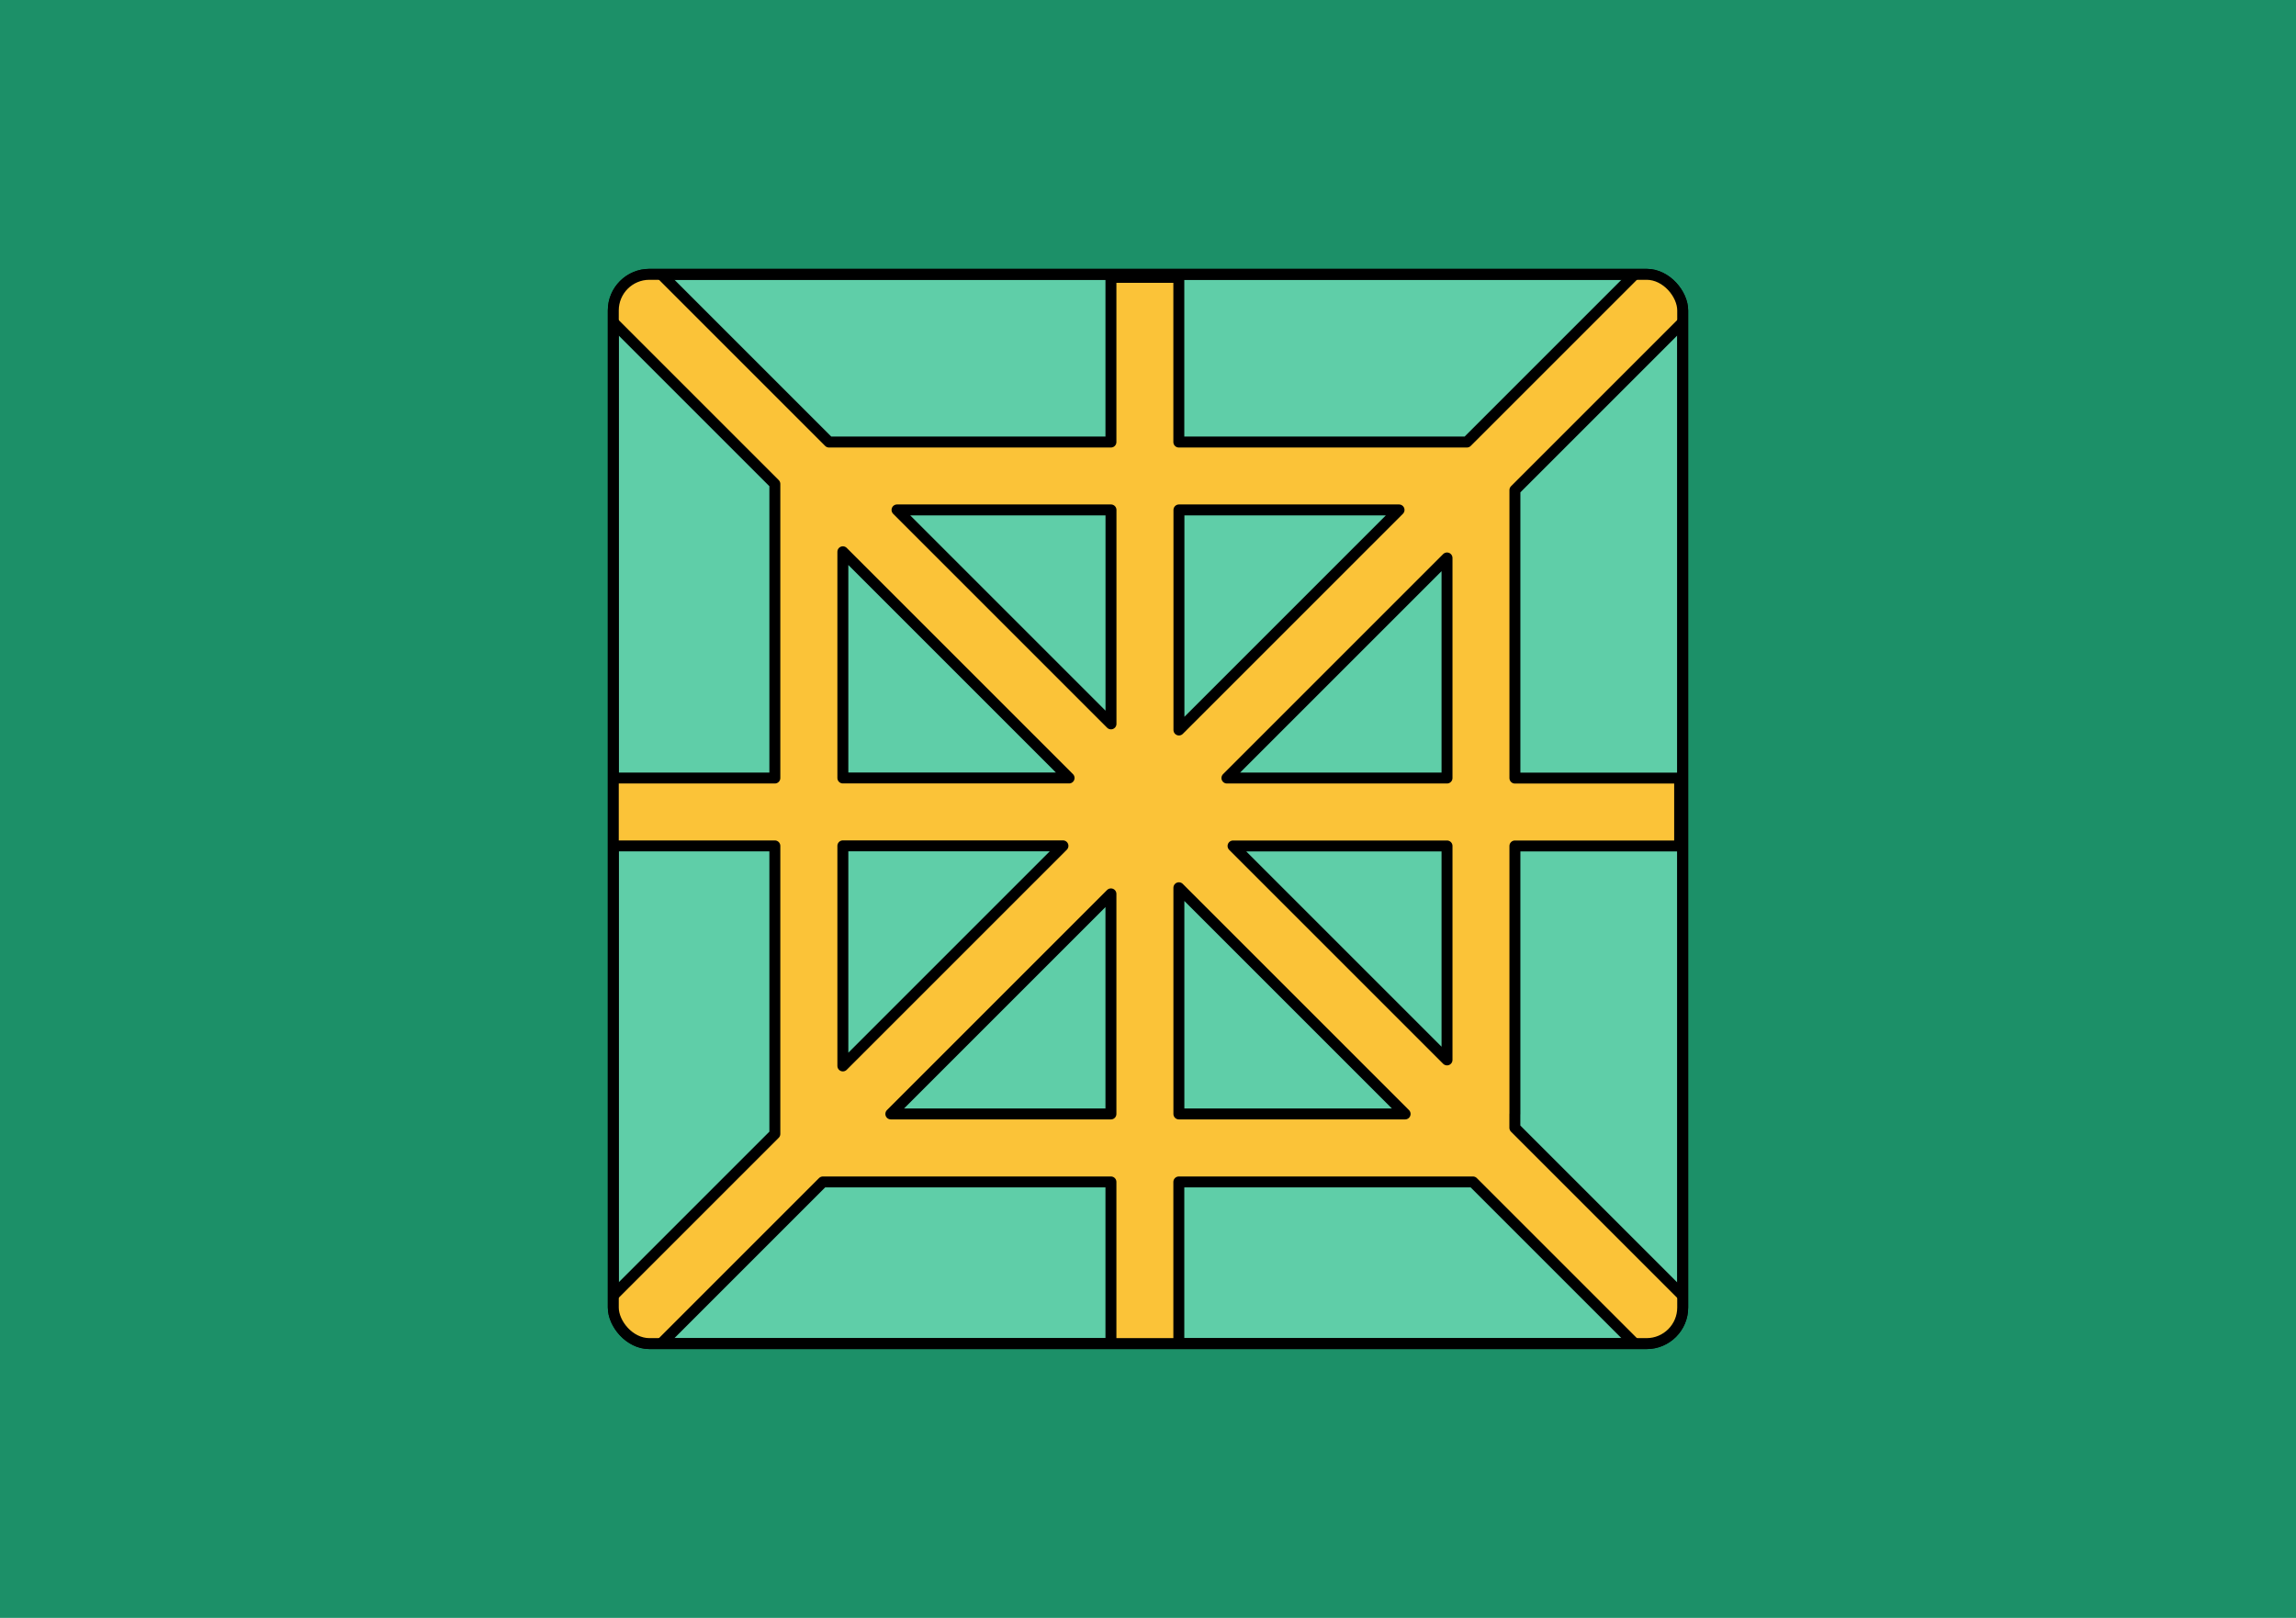 <?xml version="1.0" encoding="utf-8"?>
<svg xmlns="http://www.w3.org/2000/svg" xmlns:xlink="http://www.w3.org/1999/xlink" id="Calque_2" data-name="Calque 2" viewBox="0 0 419.67 295.76">
  <defs>
    <style>
      .cls-1, .cls-2, .cls-3 {
        fill: none;
      }

      .cls-4 {
        fill: #1c9068;
      }

      .cls-5 {
        fill: #fbc338;
        stroke-linecap: round;
      }

      .cls-5, .cls-6, .cls-2 {
        stroke: #000;
        stroke-linejoin: round;
        stroke-width: 2px;
      }

      .cls-6 {
        fill: #5fcea8;
      }

      .cls-3 {
        clip-path: url(#clippath);
      }
    </style>
    <clipPath id="clippath">
      <rect class="cls-1" x="112.1" y="50.15" width="195.47" height="195.47" rx="6.6" ry="6.6"/>
    </clipPath>
  </defs>
  <g id="Calque_1-2" data-name="Calque 1">
    <g>
      <rect class="cls-4" width="419.67" height="295.76"/>
      <g>
        <rect class="cls-6" x="112.1" y="50.15" width="195.47" height="195.47" rx="6.6" ry="6.6"/>
        <g class="cls-3">
          <path class="cls-5" d="m276.9,203.66v-49.01h30.11v-12.41h-30.11v-52.65l38.2-38.2-8.78-8.78-38.2,38.2h-52.65v-30.11h-12.41v30.11h-51.53l-38.2-38.2-8.78,8.78,37.08,37.08v53.76h-30.11v12.41h30.11v52.65l-37.08,37.08,8.78,8.78,37.08-37.08h52.65v30.11h12.41v-30.11h53.76l37.08,37.08,8.78-8.78-38.2-38.2v-2.52Zm-12.41-9.9l-39.11-39.11h39.11v39.11Zm-40.23-51.53l40.23-40.23v40.23h-40.23Zm31.46-49.01l-40.23,40.23v-40.23h40.23Zm-52.65,39.11l-39.11-39.11h39.11v39.11Zm-49.01-31.46l41.35,41.35h-41.35v-41.35Zm40.23,53.76l-40.23,40.23v-40.23h40.23Zm-31.46,49.01l40.23-40.23v40.23h-40.23Zm52.65-41.35l41.35,41.35h-41.35v-41.35Z"/>
        </g>
        <rect class="cls-2" x="112.1" y="50.15" width="195.47" height="195.47" rx="6.6" ry="6.6"/>
      </g>
    </g>
  </g>
</svg>